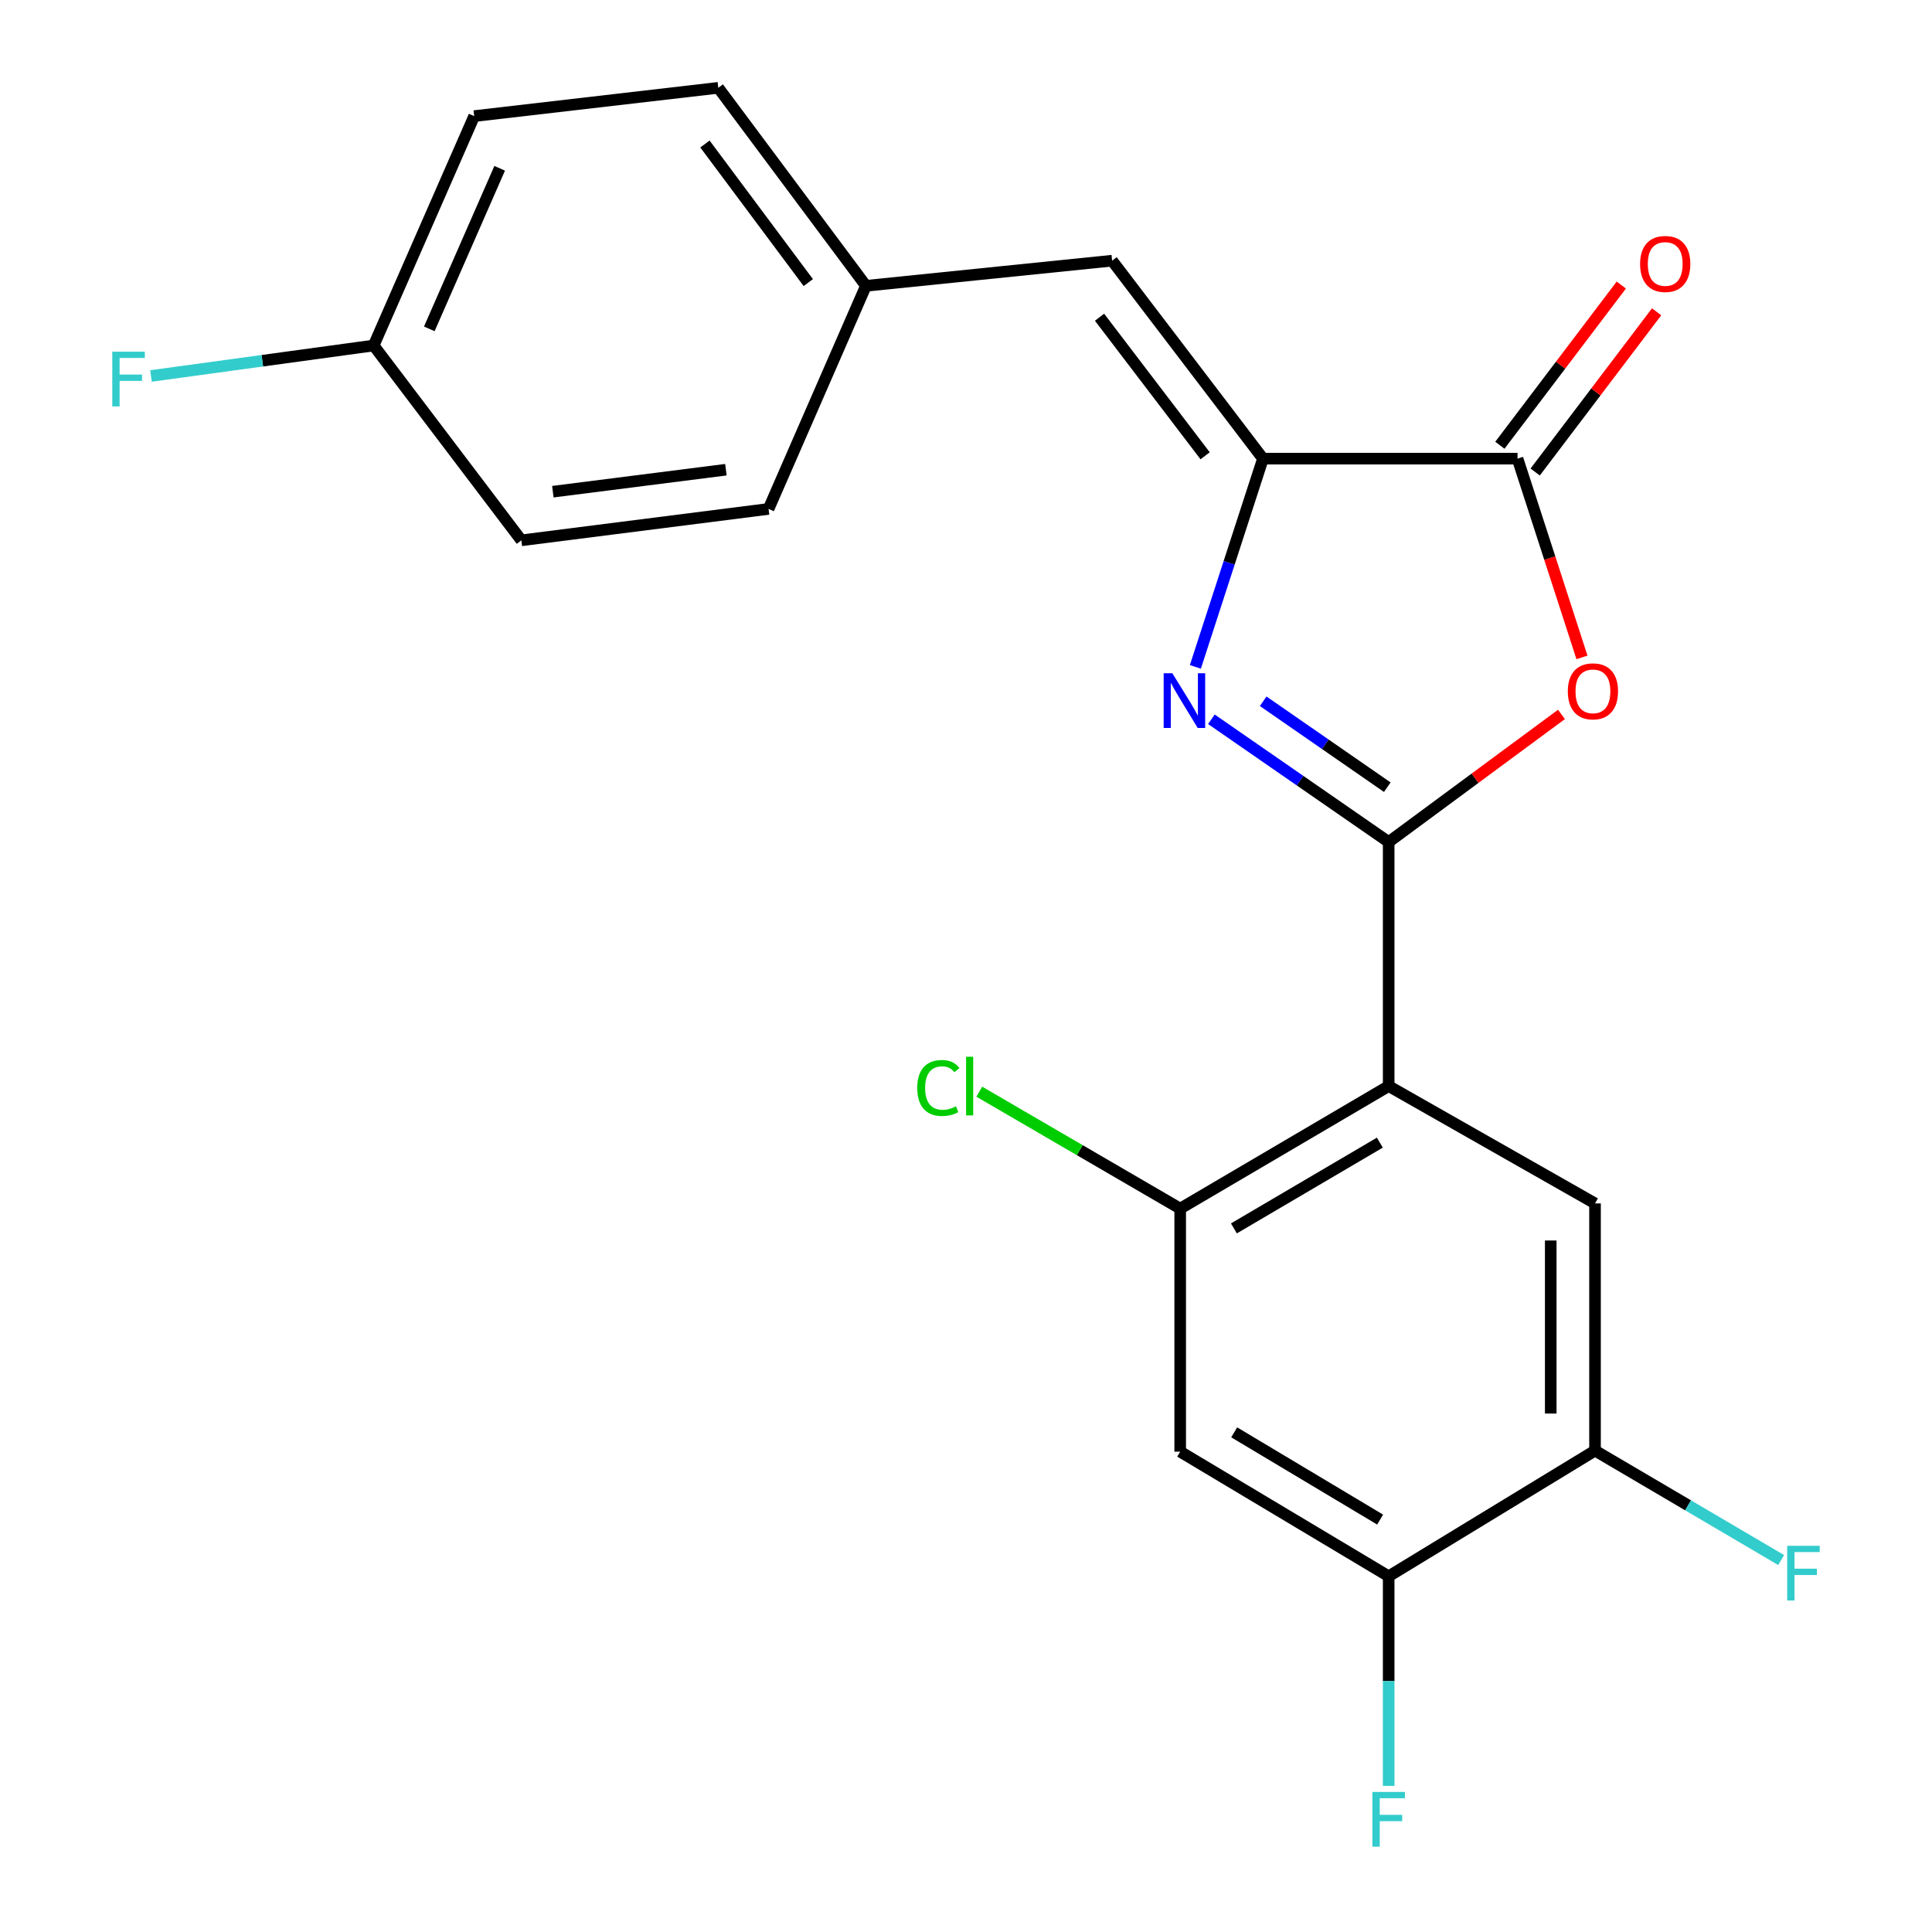 <?xml version='1.0' encoding='iso-8859-1'?>
<svg version='1.1' baseProfile='full'
              xmlns='http://www.w3.org/2000/svg'
                      xmlns:rdkit='http://www.rdkit.org/xml'
                      xmlns:xlink='http://www.w3.org/1999/xlink'
                  xml:space='preserve'
width='1000px' height='1000px' viewBox='0 0 1000 1000'>
<!-- END OF HEADER -->
<rect style='opacity:1.0;fill:#FFFFFF;stroke:none' width='1000' height='1000' x='0' y='0'> </rect>
<path class='bond-0' d='M 718.777,435.827 L 672.894,404.059' style='fill:none;fill-rule:evenodd;stroke:#000000;stroke-width:6px;stroke-linecap:butt;stroke-linejoin:miter;stroke-opacity:1' />
<path class='bond-0' d='M 672.894,404.059 L 627.011,372.292' style='fill:none;fill-rule:evenodd;stroke:#0000FF;stroke-width:6px;stroke-linecap:butt;stroke-linejoin:miter;stroke-opacity:1' />
<path class='bond-0' d='M 718.06,407.451 L 685.942,385.214' style='fill:none;fill-rule:evenodd;stroke:#000000;stroke-width:6px;stroke-linecap:butt;stroke-linejoin:miter;stroke-opacity:1' />
<path class='bond-0' d='M 685.942,385.214 L 653.824,362.976' style='fill:none;fill-rule:evenodd;stroke:#0000FF;stroke-width:6px;stroke-linecap:butt;stroke-linejoin:miter;stroke-opacity:1' />
<path class='bond-1' d='M 718.777,435.827 L 718.777,562.152' style='fill:none;fill-rule:evenodd;stroke:#000000;stroke-width:6px;stroke-linecap:butt;stroke-linejoin:miter;stroke-opacity:1' />
<path class='bond-2' d='M 718.777,435.827 L 763.494,402.803' style='fill:none;fill-rule:evenodd;stroke:#000000;stroke-width:6px;stroke-linecap:butt;stroke-linejoin:miter;stroke-opacity:1' />
<path class='bond-2' d='M 763.494,402.803 L 808.212,369.78' style='fill:none;fill-rule:evenodd;stroke:#FF0000;stroke-width:6px;stroke-linecap:butt;stroke-linejoin:miter;stroke-opacity:1' />
<path class='bond-3' d='M 618.722,345.178 L 636.219,291.283' style='fill:none;fill-rule:evenodd;stroke:#0000FF;stroke-width:6px;stroke-linecap:butt;stroke-linejoin:miter;stroke-opacity:1' />
<path class='bond-3' d='M 636.219,291.283 L 653.717,237.387' style='fill:none;fill-rule:evenodd;stroke:#000000;stroke-width:6px;stroke-linecap:butt;stroke-linejoin:miter;stroke-opacity:1' />
<path class='bond-5' d='M 718.777,562.152 L 610.866,625.57' style='fill:none;fill-rule:evenodd;stroke:#000000;stroke-width:6px;stroke-linecap:butt;stroke-linejoin:miter;stroke-opacity:1' />
<path class='bond-5' d='M 714.204,591.427 L 638.666,635.819' style='fill:none;fill-rule:evenodd;stroke:#000000;stroke-width:6px;stroke-linecap:butt;stroke-linejoin:miter;stroke-opacity:1' />
<path class='bond-6' d='M 718.777,562.152 L 825.58,622.883' style='fill:none;fill-rule:evenodd;stroke:#000000;stroke-width:6px;stroke-linecap:butt;stroke-linejoin:miter;stroke-opacity:1' />
<path class='bond-4' d='M 818.828,340.269 L 802.148,288.828' style='fill:none;fill-rule:evenodd;stroke:#FF0000;stroke-width:6px;stroke-linecap:butt;stroke-linejoin:miter;stroke-opacity:1' />
<path class='bond-4' d='M 802.148,288.828 L 785.467,237.387' style='fill:none;fill-rule:evenodd;stroke:#000000;stroke-width:6px;stroke-linecap:butt;stroke-linejoin:miter;stroke-opacity:1' />
<path class='bond-7' d='M 653.717,237.387 L 575.63,134.926' style='fill:none;fill-rule:evenodd;stroke:#000000;stroke-width:6px;stroke-linecap:butt;stroke-linejoin:miter;stroke-opacity:1' />
<path class='bond-7' d='M 623.773,235.912 L 569.112,164.19' style='fill:none;fill-rule:evenodd;stroke:#000000;stroke-width:6px;stroke-linecap:butt;stroke-linejoin:miter;stroke-opacity:1' />
<path class='bond-22' d='M 653.717,237.387 L 785.467,237.387' style='fill:none;fill-rule:evenodd;stroke:#000000;stroke-width:6px;stroke-linecap:butt;stroke-linejoin:miter;stroke-opacity:1' />
<path class='bond-11' d='M 794.6,244.311 L 826.029,202.851' style='fill:none;fill-rule:evenodd;stroke:#000000;stroke-width:6px;stroke-linecap:butt;stroke-linejoin:miter;stroke-opacity:1' />
<path class='bond-11' d='M 826.029,202.851 L 857.458,161.391' style='fill:none;fill-rule:evenodd;stroke:#FF0000;stroke-width:6px;stroke-linecap:butt;stroke-linejoin:miter;stroke-opacity:1' />
<path class='bond-11' d='M 776.333,230.464 L 807.762,189.004' style='fill:none;fill-rule:evenodd;stroke:#000000;stroke-width:6px;stroke-linecap:butt;stroke-linejoin:miter;stroke-opacity:1' />
<path class='bond-11' d='M 807.762,189.004 L 839.191,147.544' style='fill:none;fill-rule:evenodd;stroke:#FF0000;stroke-width:6px;stroke-linecap:butt;stroke-linejoin:miter;stroke-opacity:1' />
<path class='bond-8' d='M 610.866,625.57 L 610.866,751.373' style='fill:none;fill-rule:evenodd;stroke:#000000;stroke-width:6px;stroke-linecap:butt;stroke-linejoin:miter;stroke-opacity:1' />
<path class='bond-13' d='M 610.866,625.57 L 558.871,595.313' style='fill:none;fill-rule:evenodd;stroke:#000000;stroke-width:6px;stroke-linecap:butt;stroke-linejoin:miter;stroke-opacity:1' />
<path class='bond-13' d='M 558.871,595.313 L 506.877,565.057' style='fill:none;fill-rule:evenodd;stroke:#00CC00;stroke-width:6px;stroke-linecap:butt;stroke-linejoin:miter;stroke-opacity:1' />
<path class='bond-9' d='M 825.58,622.883 L 825.58,750.838' style='fill:none;fill-rule:evenodd;stroke:#000000;stroke-width:6px;stroke-linecap:butt;stroke-linejoin:miter;stroke-opacity:1' />
<path class='bond-9' d='M 802.658,642.076 L 802.658,731.644' style='fill:none;fill-rule:evenodd;stroke:#000000;stroke-width:6px;stroke-linecap:butt;stroke-linejoin:miter;stroke-opacity:1' />
<path class='bond-12' d='M 575.63,134.926 L 448.209,147.941' style='fill:none;fill-rule:evenodd;stroke:#000000;stroke-width:6px;stroke-linecap:butt;stroke-linejoin:miter;stroke-opacity:1' />
<path class='bond-23' d='M 610.866,751.373 L 718.777,815.885' style='fill:none;fill-rule:evenodd;stroke:#000000;stroke-width:6px;stroke-linecap:butt;stroke-linejoin:miter;stroke-opacity:1' />
<path class='bond-23' d='M 638.814,741.375 L 714.352,786.534' style='fill:none;fill-rule:evenodd;stroke:#000000;stroke-width:6px;stroke-linecap:butt;stroke-linejoin:miter;stroke-opacity:1' />
<path class='bond-10' d='M 825.58,750.838 L 718.777,815.885' style='fill:none;fill-rule:evenodd;stroke:#000000;stroke-width:6px;stroke-linecap:butt;stroke-linejoin:miter;stroke-opacity:1' />
<path class='bond-14' d='M 825.58,750.838 L 873.749,779.158' style='fill:none;fill-rule:evenodd;stroke:#000000;stroke-width:6px;stroke-linecap:butt;stroke-linejoin:miter;stroke-opacity:1' />
<path class='bond-14' d='M 873.749,779.158 L 921.917,807.478' style='fill:none;fill-rule:evenodd;stroke:#33CCCC;stroke-width:6px;stroke-linecap:butt;stroke-linejoin:miter;stroke-opacity:1' />
<path class='bond-15' d='M 718.777,815.885 L 718.777,870.128' style='fill:none;fill-rule:evenodd;stroke:#000000;stroke-width:6px;stroke-linecap:butt;stroke-linejoin:miter;stroke-opacity:1' />
<path class='bond-15' d='M 718.777,870.128 L 718.777,924.371' style='fill:none;fill-rule:evenodd;stroke:#33CCCC;stroke-width:6px;stroke-linecap:butt;stroke-linejoin:miter;stroke-opacity:1' />
<path class='bond-18' d='M 448.209,147.941 L 397.807,263.416' style='fill:none;fill-rule:evenodd;stroke:#000000;stroke-width:6px;stroke-linecap:butt;stroke-linejoin:miter;stroke-opacity:1' />
<path class='bond-19' d='M 448.209,147.941 L 371.79,45.455' style='fill:none;fill-rule:evenodd;stroke:#000000;stroke-width:6px;stroke-linecap:butt;stroke-linejoin:miter;stroke-opacity:1' />
<path class='bond-19' d='M 418.371,146.27 L 364.877,74.529' style='fill:none;fill-rule:evenodd;stroke:#000000;stroke-width:6px;stroke-linecap:butt;stroke-linejoin:miter;stroke-opacity:1' />
<path class='bond-16' d='M 193.407,178.835 L 245.44,60.099' style='fill:none;fill-rule:evenodd;stroke:#000000;stroke-width:6px;stroke-linecap:butt;stroke-linejoin:miter;stroke-opacity:1' />
<path class='bond-16' d='M 222.206,170.224 L 258.629,87.11' style='fill:none;fill-rule:evenodd;stroke:#000000;stroke-width:6px;stroke-linecap:butt;stroke-linejoin:miter;stroke-opacity:1' />
<path class='bond-17' d='M 193.407,178.835 L 135.781,186.718' style='fill:none;fill-rule:evenodd;stroke:#000000;stroke-width:6px;stroke-linecap:butt;stroke-linejoin:miter;stroke-opacity:1' />
<path class='bond-17' d='M 135.781,186.718 L 78.156,194.602' style='fill:none;fill-rule:evenodd;stroke:#33CCCC;stroke-width:6px;stroke-linecap:butt;stroke-linejoin:miter;stroke-opacity:1' />
<path class='bond-24' d='M 193.407,178.835 L 269.851,279.678' style='fill:none;fill-rule:evenodd;stroke:#000000;stroke-width:6px;stroke-linecap:butt;stroke-linejoin:miter;stroke-opacity:1' />
<path class='bond-21' d='M 397.807,263.416 L 269.851,279.678' style='fill:none;fill-rule:evenodd;stroke:#000000;stroke-width:6px;stroke-linecap:butt;stroke-linejoin:miter;stroke-opacity:1' />
<path class='bond-21' d='M 375.723,243.117 L 286.155,254.5' style='fill:none;fill-rule:evenodd;stroke:#000000;stroke-width:6px;stroke-linecap:butt;stroke-linejoin:miter;stroke-opacity:1' />
<path class='bond-20' d='M 371.79,45.455 L 245.44,60.099' style='fill:none;fill-rule:evenodd;stroke:#000000;stroke-width:6px;stroke-linecap:butt;stroke-linejoin:miter;stroke-opacity:1' />
<path  class='atom-1' d='M 606.796 348.47
L 616.076 363.47
Q 616.996 364.95, 618.476 367.63
Q 619.956 370.31, 620.036 370.47
L 620.036 348.47
L 623.796 348.47
L 623.796 376.79
L 619.916 376.79
L 609.956 360.39
Q 608.796 358.47, 607.556 356.27
Q 606.356 354.07, 605.996 353.39
L 605.996 376.79
L 602.316 376.79
L 602.316 348.47
L 606.796 348.47
' fill='#0000FF'/>
<path  class='atom-3' d='M 811.498 357.833
Q 811.498 351.033, 814.858 347.233
Q 818.218 343.433, 824.498 343.433
Q 830.778 343.433, 834.138 347.233
Q 837.498 351.033, 837.498 357.833
Q 837.498 364.713, 834.098 368.633
Q 830.698 372.513, 824.498 372.513
Q 818.258 372.513, 814.858 368.633
Q 811.498 364.753, 811.498 357.833
M 824.498 369.313
Q 828.818 369.313, 831.138 366.433
Q 833.498 363.513, 833.498 357.833
Q 833.498 352.273, 831.138 349.473
Q 828.818 346.633, 824.498 346.633
Q 820.178 346.633, 817.818 349.433
Q 815.498 352.233, 815.498 357.833
Q 815.498 363.553, 817.818 366.433
Q 820.178 369.313, 824.498 369.313
' fill='#FF0000'/>
<path  class='atom-12' d='M 848.911 136.624
Q 848.911 129.824, 852.271 126.024
Q 855.631 122.224, 861.911 122.224
Q 868.191 122.224, 871.551 126.024
Q 874.911 129.824, 874.911 136.624
Q 874.911 143.504, 871.511 147.424
Q 868.111 151.304, 861.911 151.304
Q 855.671 151.304, 852.271 147.424
Q 848.911 143.544, 848.911 136.624
M 861.911 148.104
Q 866.231 148.104, 868.551 145.224
Q 870.911 142.304, 870.911 136.624
Q 870.911 131.064, 868.551 128.264
Q 866.231 125.424, 861.911 125.424
Q 857.591 125.424, 855.231 128.224
Q 852.911 131.024, 852.911 136.624
Q 852.911 142.344, 855.231 145.224
Q 857.591 148.104, 861.911 148.104
' fill='#FF0000'/>
<path  class='atom-14' d='M 474.765 563.132
Q 474.765 556.092, 478.045 552.412
Q 481.365 548.692, 487.645 548.692
Q 493.485 548.692, 496.605 552.812
L 493.965 554.972
Q 491.685 551.972, 487.645 551.972
Q 483.365 551.972, 481.085 554.852
Q 478.845 557.692, 478.845 563.132
Q 478.845 568.732, 481.165 571.612
Q 483.525 574.492, 488.085 574.492
Q 491.205 574.492, 494.845 572.612
L 495.965 575.612
Q 494.485 576.572, 492.245 577.132
Q 490.005 577.692, 487.525 577.692
Q 481.365 577.692, 478.045 573.932
Q 474.765 570.172, 474.765 563.132
' fill='#00CC00'/>
<path  class='atom-14' d='M 500.045 546.972
L 503.725 546.972
L 503.725 577.332
L 500.045 577.332
L 500.045 546.972
' fill='#00CC00'/>
<path  class='atom-15' d='M 925.046 800.108
L 941.886 800.108
L 941.886 803.348
L 928.846 803.348
L 928.846 811.948
L 940.446 811.948
L 940.446 815.228
L 928.846 815.228
L 928.846 828.428
L 925.046 828.428
L 925.046 800.108
' fill='#33CCCC'/>
<path  class='atom-16' d='M 710.357 927.515
L 727.197 927.515
L 727.197 930.755
L 714.157 930.755
L 714.157 939.355
L 725.757 939.355
L 725.757 942.635
L 714.157 942.635
L 714.157 955.835
L 710.357 955.835
L 710.357 927.515
' fill='#33CCCC'/>
<path  class='atom-18' d='M 58.114 182.031
L 74.954 182.031
L 74.954 185.271
L 61.914 185.271
L 61.914 193.871
L 73.514 193.871
L 73.514 197.151
L 61.914 197.151
L 61.914 210.351
L 58.114 210.351
L 58.114 182.031
' fill='#33CCCC'/>
</svg>
